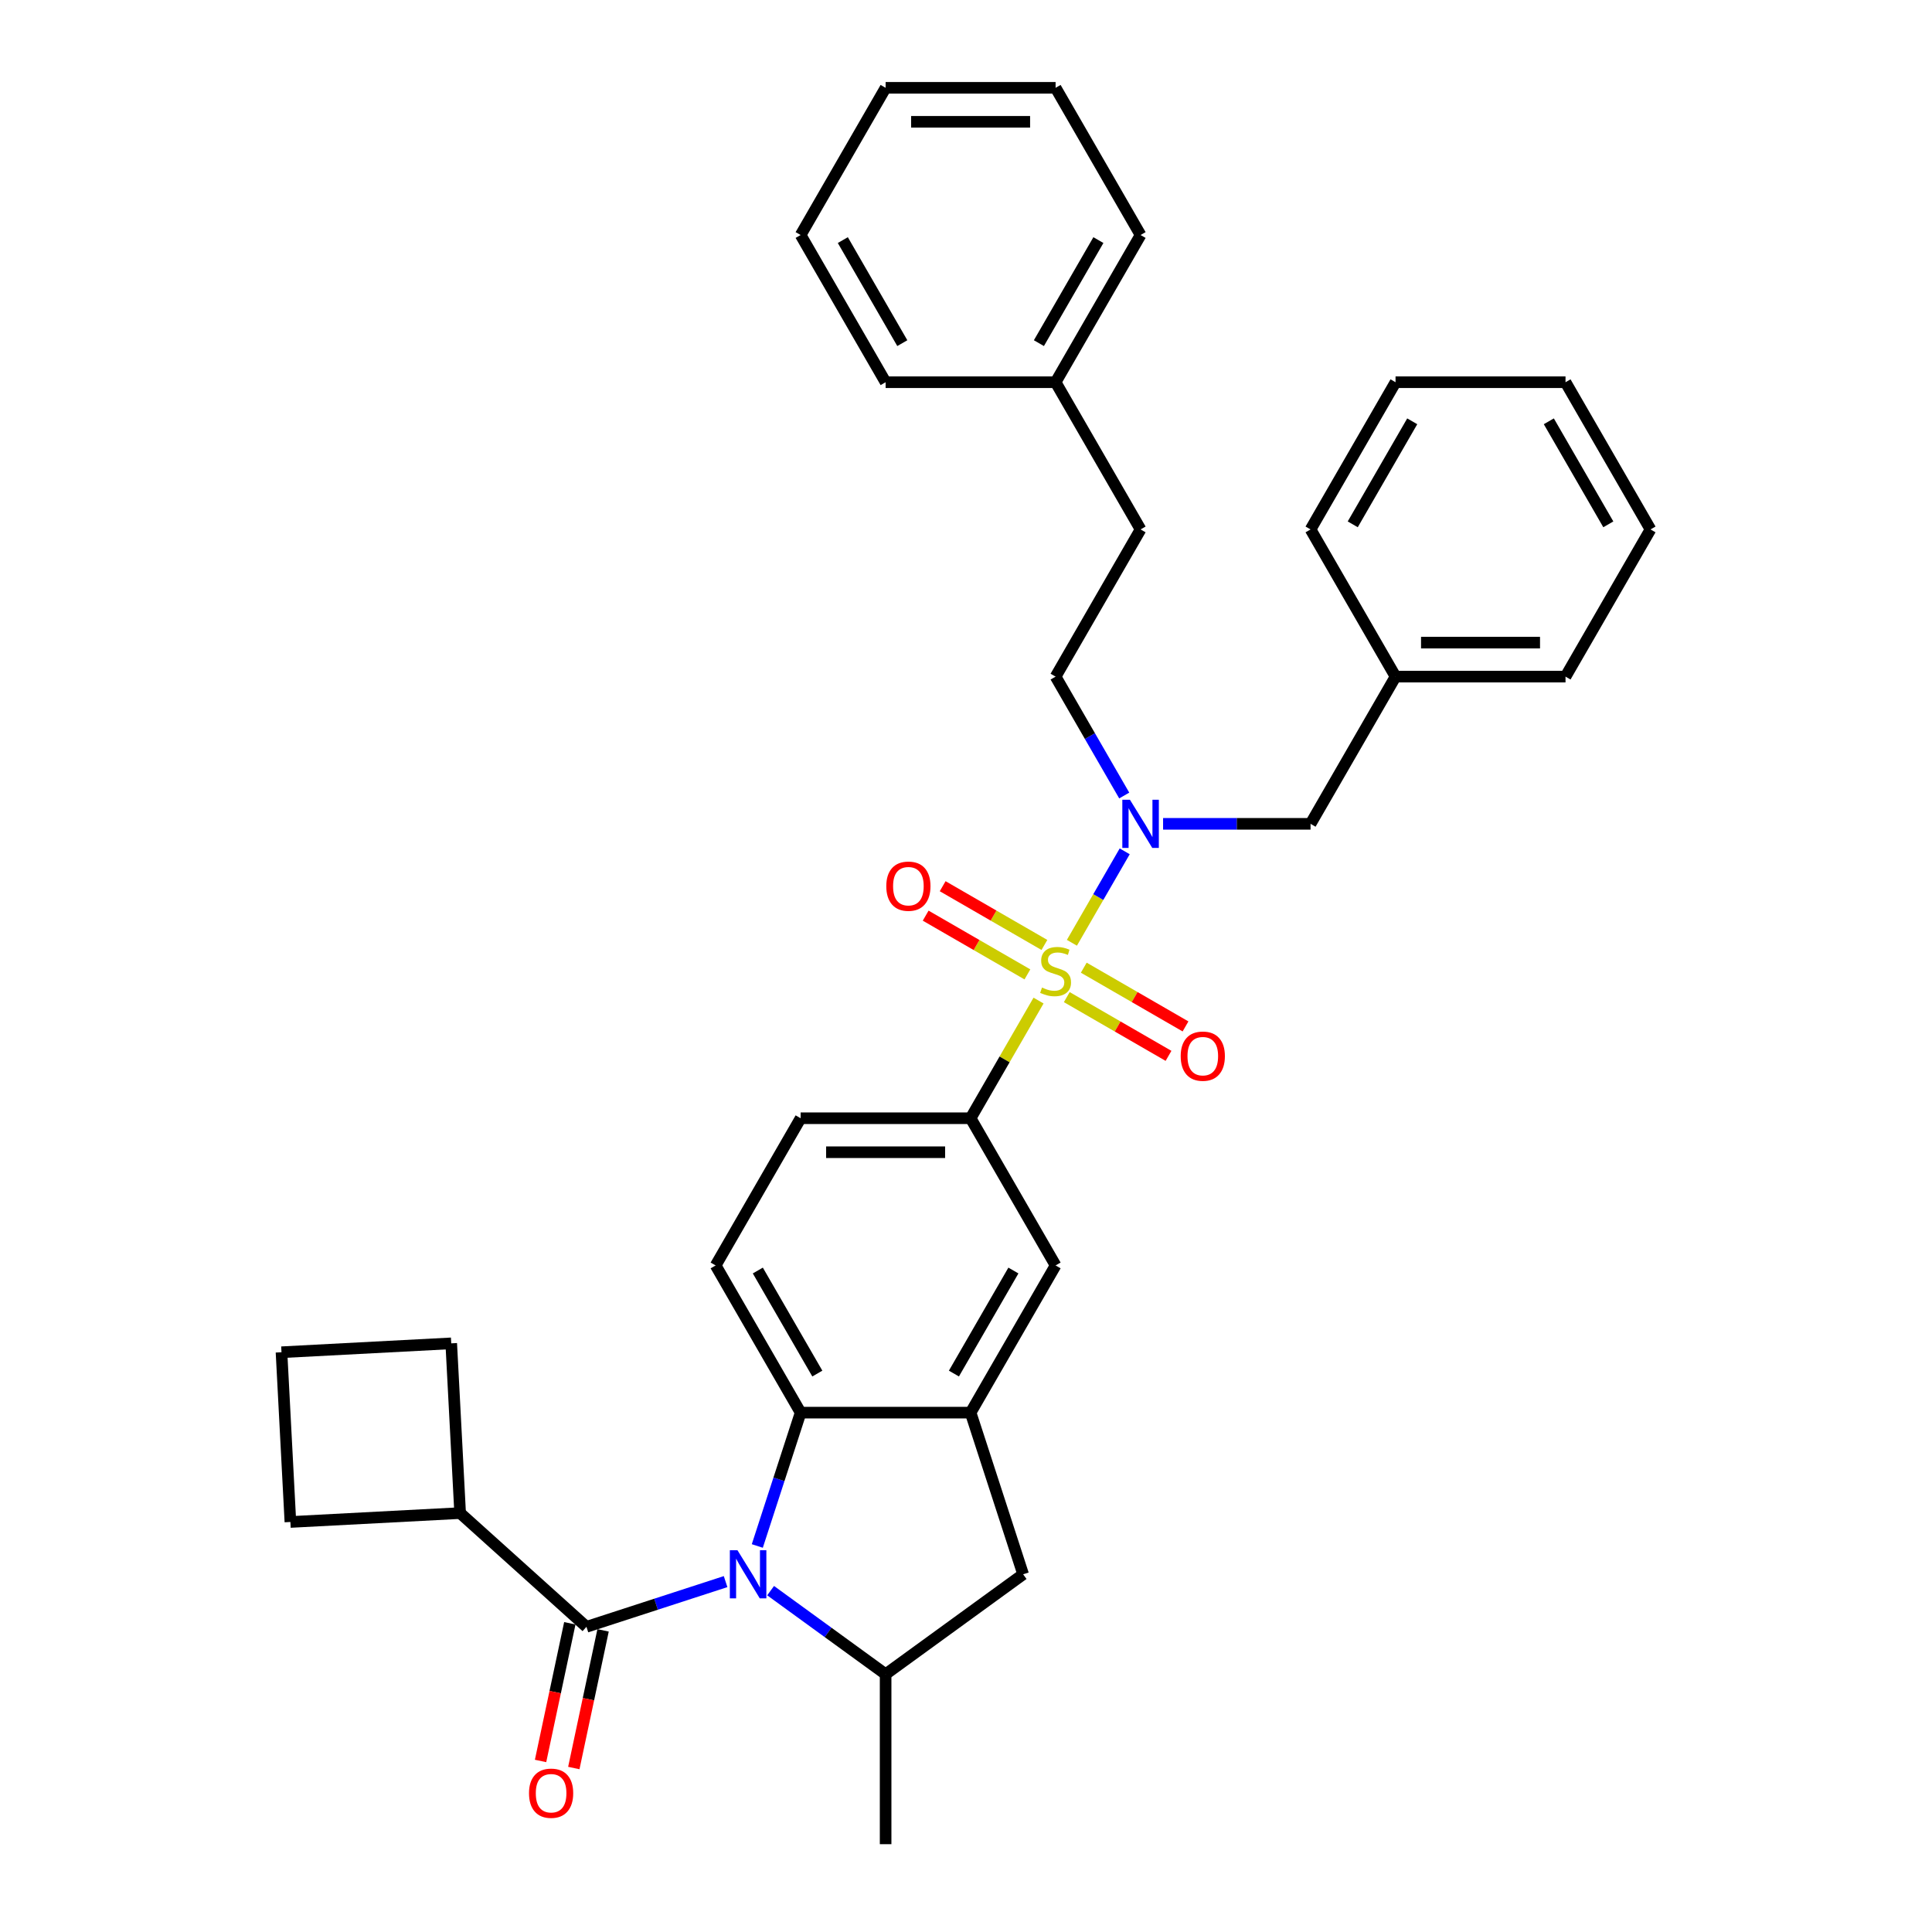 <?xml version='1.0' encoding='iso-8859-1'?>
<svg version='1.1' baseProfile='full'
              xmlns='http://www.w3.org/2000/svg'
                      xmlns:rdkit='http://www.rdkit.org/xml'
                      xmlns:xlink='http://www.w3.org/1999/xlink'
                  xml:space='preserve'
width='1000px' height='1000px' viewBox='0 0 1000 1000'>
<!-- END OF HEADER -->
<rect style='opacity:1.0;fill:#FFFFFF;stroke:none' width='1000' height='1000' x='0' y='0'> </rect>
<path class='bond-3' d='M 554.815,487.984 L 568.479,464.316' style='fill:none;fill-rule:evenodd;stroke:#CCCC00;stroke-width:6px;stroke-linecap:butt;stroke-linejoin:miter;stroke-opacity:1' />
<path class='bond-3' d='M 568.479,464.316 L 582.144,440.649' style='fill:none;fill-rule:evenodd;stroke:#0000FF;stroke-width:6px;stroke-linecap:butt;stroke-linejoin:miter;stroke-opacity:1' />
<path class='bond-5' d='M 537.545,517.896 L 519.964,548.347' style='fill:none;fill-rule:evenodd;stroke:#CCCC00;stroke-width:6px;stroke-linecap:butt;stroke-linejoin:miter;stroke-opacity:1' />
<path class='bond-5' d='M 519.964,548.347 L 502.384,578.798' style='fill:none;fill-rule:evenodd;stroke:#000000;stroke-width:6px;stroke-linecap:butt;stroke-linejoin:miter;stroke-opacity:1' />
<path class='bond-9' d='M 552.162,516.107 L 578.493,531.309' style='fill:none;fill-rule:evenodd;stroke:#CCCC00;stroke-width:6px;stroke-linecap:butt;stroke-linejoin:miter;stroke-opacity:1' />
<path class='bond-9' d='M 578.493,531.309 L 604.823,546.511' style='fill:none;fill-rule:evenodd;stroke:#FF0000;stroke-width:6px;stroke-linecap:butt;stroke-linejoin:miter;stroke-opacity:1' />
<path class='bond-9' d='M 560.96,500.869 L 587.29,516.071' style='fill:none;fill-rule:evenodd;stroke:#CCCC00;stroke-width:6px;stroke-linecap:butt;stroke-linejoin:miter;stroke-opacity:1' />
<path class='bond-9' d='M 587.29,516.071 L 613.621,531.273' style='fill:none;fill-rule:evenodd;stroke:#FF0000;stroke-width:6px;stroke-linecap:butt;stroke-linejoin:miter;stroke-opacity:1' />
<path class='bond-10' d='M 540.584,489.104 L 514.253,473.902' style='fill:none;fill-rule:evenodd;stroke:#CCCC00;stroke-width:6px;stroke-linecap:butt;stroke-linejoin:miter;stroke-opacity:1' />
<path class='bond-10' d='M 514.253,473.902 L 487.923,458.7' style='fill:none;fill-rule:evenodd;stroke:#FF0000;stroke-width:6px;stroke-linecap:butt;stroke-linejoin:miter;stroke-opacity:1' />
<path class='bond-10' d='M 531.786,504.343 L 505.455,489.141' style='fill:none;fill-rule:evenodd;stroke:#CCCC00;stroke-width:6px;stroke-linecap:butt;stroke-linejoin:miter;stroke-opacity:1' />
<path class='bond-10' d='M 505.455,489.141 L 479.125,473.939' style='fill:none;fill-rule:evenodd;stroke:#FF0000;stroke-width:6px;stroke-linecap:butt;stroke-linejoin:miter;stroke-opacity:1' />
<path class='bond-0' d='M 391.98,800.197 L 403.192,765.689' style='fill:none;fill-rule:evenodd;stroke:#0000FF;stroke-width:6px;stroke-linecap:butt;stroke-linejoin:miter;stroke-opacity:1' />
<path class='bond-0' d='M 403.192,765.689 L 414.405,731.181' style='fill:none;fill-rule:evenodd;stroke:#000000;stroke-width:6px;stroke-linecap:butt;stroke-linejoin:miter;stroke-opacity:1' />
<path class='bond-1' d='M 375.569,818.639 L 339.557,830.34' style='fill:none;fill-rule:evenodd;stroke:#0000FF;stroke-width:6px;stroke-linecap:butt;stroke-linejoin:miter;stroke-opacity:1' />
<path class='bond-1' d='M 339.557,830.34 L 303.545,842.041' style='fill:none;fill-rule:evenodd;stroke:#000000;stroke-width:6px;stroke-linecap:butt;stroke-linejoin:miter;stroke-opacity:1' />
<path class='bond-35' d='M 398.866,823.317 L 428.63,844.942' style='fill:none;fill-rule:evenodd;stroke:#0000FF;stroke-width:6px;stroke-linecap:butt;stroke-linejoin:miter;stroke-opacity:1' />
<path class='bond-35' d='M 428.63,844.942 L 458.394,866.567' style='fill:none;fill-rule:evenodd;stroke:#000000;stroke-width:6px;stroke-linecap:butt;stroke-linejoin:miter;stroke-opacity:1' />
<path class='bond-12' d='M 294.939,840.212 L 287.366,875.841' style='fill:none;fill-rule:evenodd;stroke:#000000;stroke-width:6px;stroke-linecap:butt;stroke-linejoin:miter;stroke-opacity:1' />
<path class='bond-12' d='M 287.366,875.841 L 279.793,911.47' style='fill:none;fill-rule:evenodd;stroke:#FF0000;stroke-width:6px;stroke-linecap:butt;stroke-linejoin:miter;stroke-opacity:1' />
<path class='bond-12' d='M 312.151,843.87 L 304.577,879.499' style='fill:none;fill-rule:evenodd;stroke:#000000;stroke-width:6px;stroke-linecap:butt;stroke-linejoin:miter;stroke-opacity:1' />
<path class='bond-12' d='M 304.577,879.499 L 297.004,915.128' style='fill:none;fill-rule:evenodd;stroke:#FF0000;stroke-width:6px;stroke-linecap:butt;stroke-linejoin:miter;stroke-opacity:1' />
<path class='bond-16' d='M 303.545,842.041 L 238.164,783.172' style='fill:none;fill-rule:evenodd;stroke:#000000;stroke-width:6px;stroke-linecap:butt;stroke-linejoin:miter;stroke-opacity:1' />
<path class='bond-2' d='M 414.405,731.181 L 370.415,654.989' style='fill:none;fill-rule:evenodd;stroke:#000000;stroke-width:6px;stroke-linecap:butt;stroke-linejoin:miter;stroke-opacity:1' />
<path class='bond-2' d='M 423.045,710.955 L 392.252,657.62' style='fill:none;fill-rule:evenodd;stroke:#000000;stroke-width:6px;stroke-linecap:butt;stroke-linejoin:miter;stroke-opacity:1' />
<path class='bond-34' d='M 414.405,731.181 L 502.384,731.181' style='fill:none;fill-rule:evenodd;stroke:#000000;stroke-width:6px;stroke-linecap:butt;stroke-linejoin:miter;stroke-opacity:1' />
<path class='bond-13' d='M 602.011,426.414 L 640.176,426.414' style='fill:none;fill-rule:evenodd;stroke:#0000FF;stroke-width:6px;stroke-linecap:butt;stroke-linejoin:miter;stroke-opacity:1' />
<path class='bond-13' d='M 640.176,426.414 L 678.341,426.414' style='fill:none;fill-rule:evenodd;stroke:#000000;stroke-width:6px;stroke-linecap:butt;stroke-linejoin:miter;stroke-opacity:1' />
<path class='bond-15' d='M 581.9,411.757 L 564.136,380.989' style='fill:none;fill-rule:evenodd;stroke:#0000FF;stroke-width:6px;stroke-linecap:butt;stroke-linejoin:miter;stroke-opacity:1' />
<path class='bond-15' d='M 564.136,380.989 L 546.373,350.222' style='fill:none;fill-rule:evenodd;stroke:#000000;stroke-width:6px;stroke-linecap:butt;stroke-linejoin:miter;stroke-opacity:1' />
<path class='bond-4' d='M 502.384,731.181 L 546.373,654.989' style='fill:none;fill-rule:evenodd;stroke:#000000;stroke-width:6px;stroke-linecap:butt;stroke-linejoin:miter;stroke-opacity:1' />
<path class='bond-4' d='M 493.744,710.955 L 524.536,657.62' style='fill:none;fill-rule:evenodd;stroke:#000000;stroke-width:6px;stroke-linecap:butt;stroke-linejoin:miter;stroke-opacity:1' />
<path class='bond-7' d='M 502.384,731.181 L 529.57,814.854' style='fill:none;fill-rule:evenodd;stroke:#000000;stroke-width:6px;stroke-linecap:butt;stroke-linejoin:miter;stroke-opacity:1' />
<path class='bond-8' d='M 502.384,578.798 L 546.373,654.989' style='fill:none;fill-rule:evenodd;stroke:#000000;stroke-width:6px;stroke-linecap:butt;stroke-linejoin:miter;stroke-opacity:1' />
<path class='bond-14' d='M 502.384,578.798 L 414.405,578.798' style='fill:none;fill-rule:evenodd;stroke:#000000;stroke-width:6px;stroke-linecap:butt;stroke-linejoin:miter;stroke-opacity:1' />
<path class='bond-14' d='M 489.187,596.393 L 427.602,596.393' style='fill:none;fill-rule:evenodd;stroke:#000000;stroke-width:6px;stroke-linecap:butt;stroke-linejoin:miter;stroke-opacity:1' />
<path class='bond-6' d='M 458.394,866.567 L 529.57,814.854' style='fill:none;fill-rule:evenodd;stroke:#000000;stroke-width:6px;stroke-linecap:butt;stroke-linejoin:miter;stroke-opacity:1' />
<path class='bond-19' d='M 458.394,866.567 L 458.394,954.545' style='fill:none;fill-rule:evenodd;stroke:#000000;stroke-width:6px;stroke-linecap:butt;stroke-linejoin:miter;stroke-opacity:1' />
<path class='bond-11' d='M 370.415,654.989 L 414.405,578.798' style='fill:none;fill-rule:evenodd;stroke:#000000;stroke-width:6px;stroke-linecap:butt;stroke-linejoin:miter;stroke-opacity:1' />
<path class='bond-18' d='M 678.341,426.414 L 722.33,350.222' style='fill:none;fill-rule:evenodd;stroke:#000000;stroke-width:6px;stroke-linecap:butt;stroke-linejoin:miter;stroke-opacity:1' />
<path class='bond-17' d='M 546.373,350.222 L 590.362,274.03' style='fill:none;fill-rule:evenodd;stroke:#000000;stroke-width:6px;stroke-linecap:butt;stroke-linejoin:miter;stroke-opacity:1' />
<path class='bond-22' d='M 238.164,783.172 L 150.306,787.776' style='fill:none;fill-rule:evenodd;stroke:#000000;stroke-width:6px;stroke-linecap:butt;stroke-linejoin:miter;stroke-opacity:1' />
<path class='bond-23' d='M 238.164,783.172 L 233.56,695.313' style='fill:none;fill-rule:evenodd;stroke:#000000;stroke-width:6px;stroke-linecap:butt;stroke-linejoin:miter;stroke-opacity:1' />
<path class='bond-20' d='M 590.362,274.03 L 546.373,197.838' style='fill:none;fill-rule:evenodd;stroke:#000000;stroke-width:6px;stroke-linecap:butt;stroke-linejoin:miter;stroke-opacity:1' />
<path class='bond-24' d='M 722.33,350.222 L 810.309,350.222' style='fill:none;fill-rule:evenodd;stroke:#000000;stroke-width:6px;stroke-linecap:butt;stroke-linejoin:miter;stroke-opacity:1' />
<path class='bond-24' d='M 735.527,332.626 L 797.112,332.626' style='fill:none;fill-rule:evenodd;stroke:#000000;stroke-width:6px;stroke-linecap:butt;stroke-linejoin:miter;stroke-opacity:1' />
<path class='bond-25' d='M 722.33,350.222 L 678.341,274.03' style='fill:none;fill-rule:evenodd;stroke:#000000;stroke-width:6px;stroke-linecap:butt;stroke-linejoin:miter;stroke-opacity:1' />
<path class='bond-26' d='M 546.373,197.838 L 590.362,121.646' style='fill:none;fill-rule:evenodd;stroke:#000000;stroke-width:6px;stroke-linecap:butt;stroke-linejoin:miter;stroke-opacity:1' />
<path class='bond-26' d='M 537.733,177.612 L 568.526,124.277' style='fill:none;fill-rule:evenodd;stroke:#000000;stroke-width:6px;stroke-linecap:butt;stroke-linejoin:miter;stroke-opacity:1' />
<path class='bond-27' d='M 546.373,197.838 L 458.394,197.838' style='fill:none;fill-rule:evenodd;stroke:#000000;stroke-width:6px;stroke-linecap:butt;stroke-linejoin:miter;stroke-opacity:1' />
<path class='bond-21' d='M 145.701,699.918 L 233.56,695.313' style='fill:none;fill-rule:evenodd;stroke:#000000;stroke-width:6px;stroke-linecap:butt;stroke-linejoin:miter;stroke-opacity:1' />
<path class='bond-38' d='M 145.701,699.918 L 150.306,787.776' style='fill:none;fill-rule:evenodd;stroke:#000000;stroke-width:6px;stroke-linecap:butt;stroke-linejoin:miter;stroke-opacity:1' />
<path class='bond-30' d='M 810.309,350.222 L 854.299,274.03' style='fill:none;fill-rule:evenodd;stroke:#000000;stroke-width:6px;stroke-linecap:butt;stroke-linejoin:miter;stroke-opacity:1' />
<path class='bond-31' d='M 678.341,274.03 L 722.33,197.838' style='fill:none;fill-rule:evenodd;stroke:#000000;stroke-width:6px;stroke-linecap:butt;stroke-linejoin:miter;stroke-opacity:1' />
<path class='bond-31' d='M 700.178,271.399 L 730.97,218.065' style='fill:none;fill-rule:evenodd;stroke:#000000;stroke-width:6px;stroke-linecap:butt;stroke-linejoin:miter;stroke-opacity:1' />
<path class='bond-29' d='M 590.362,121.646 L 546.373,45.455' style='fill:none;fill-rule:evenodd;stroke:#000000;stroke-width:6px;stroke-linecap:butt;stroke-linejoin:miter;stroke-opacity:1' />
<path class='bond-28' d='M 458.394,197.838 L 414.405,121.646' style='fill:none;fill-rule:evenodd;stroke:#000000;stroke-width:6px;stroke-linecap:butt;stroke-linejoin:miter;stroke-opacity:1' />
<path class='bond-28' d='M 467.034,177.612 L 436.242,124.277' style='fill:none;fill-rule:evenodd;stroke:#000000;stroke-width:6px;stroke-linecap:butt;stroke-linejoin:miter;stroke-opacity:1' />
<path class='bond-32' d='M 414.405,121.646 L 458.394,45.455' style='fill:none;fill-rule:evenodd;stroke:#000000;stroke-width:6px;stroke-linecap:butt;stroke-linejoin:miter;stroke-opacity:1' />
<path class='bond-37' d='M 546.373,45.455 L 458.394,45.455' style='fill:none;fill-rule:evenodd;stroke:#000000;stroke-width:6px;stroke-linecap:butt;stroke-linejoin:miter;stroke-opacity:1' />
<path class='bond-37' d='M 533.176,63.05 L 471.591,63.05' style='fill:none;fill-rule:evenodd;stroke:#000000;stroke-width:6px;stroke-linecap:butt;stroke-linejoin:miter;stroke-opacity:1' />
<path class='bond-36' d='M 854.299,274.03 L 810.309,197.838' style='fill:none;fill-rule:evenodd;stroke:#000000;stroke-width:6px;stroke-linecap:butt;stroke-linejoin:miter;stroke-opacity:1' />
<path class='bond-36' d='M 832.462,271.399 L 801.669,218.065' style='fill:none;fill-rule:evenodd;stroke:#000000;stroke-width:6px;stroke-linecap:butt;stroke-linejoin:miter;stroke-opacity:1' />
<path class='bond-33' d='M 722.33,197.838 L 810.309,197.838' style='fill:none;fill-rule:evenodd;stroke:#000000;stroke-width:6px;stroke-linecap:butt;stroke-linejoin:miter;stroke-opacity:1' />
<path  class='atom-0' d='M 539.335 511.157
Q 539.616 511.263, 540.777 511.755
Q 541.939 512.248, 543.206 512.565
Q 544.508 512.846, 545.775 512.846
Q 548.132 512.846, 549.505 511.72
Q 550.877 510.559, 550.877 508.553
Q 550.877 507.181, 550.174 506.336
Q 549.505 505.491, 548.449 505.034
Q 547.393 504.576, 545.634 504.049
Q 543.417 503.38, 542.08 502.746
Q 540.777 502.113, 539.827 500.776
Q 538.912 499.438, 538.912 497.186
Q 538.912 494.054, 541.024 492.119
Q 543.17 490.183, 547.393 490.183
Q 550.279 490.183, 553.552 491.556
L 552.743 494.265
Q 549.751 493.034, 547.499 493.034
Q 545.071 493.034, 543.734 494.054
Q 542.396 495.04, 542.431 496.764
Q 542.431 498.101, 543.1 498.911
Q 543.804 499.72, 544.789 500.177
Q 545.81 500.635, 547.499 501.163
Q 549.751 501.867, 551.089 502.57
Q 552.426 503.274, 553.376 504.717
Q 554.361 506.125, 554.361 508.553
Q 554.361 512.002, 552.039 513.867
Q 549.751 515.697, 545.915 515.697
Q 543.698 515.697, 542.009 515.204
Q 540.355 514.747, 538.384 513.937
L 539.335 511.157
' fill='#CCCC00'/>
<path  class='atom-1' d='M 381.71 802.396
L 389.875 815.593
Q 390.684 816.895, 391.986 819.253
Q 393.288 821.611, 393.359 821.752
L 393.359 802.396
L 396.667 802.396
L 396.667 827.312
L 393.253 827.312
L 384.49 812.883
Q 383.47 811.194, 382.379 809.259
Q 381.323 807.323, 381.006 806.725
L 381.006 827.312
L 377.769 827.312
L 377.769 802.396
L 381.71 802.396
' fill='#0000FF'/>
<path  class='atom-4' d='M 584.855 413.956
L 593.019 427.153
Q 593.829 428.455, 595.131 430.813
Q 596.433 433.171, 596.503 433.311
L 596.503 413.956
L 599.811 413.956
L 599.811 438.872
L 596.398 438.872
L 587.635 424.443
Q 586.614 422.754, 585.523 420.818
Q 584.468 418.883, 584.151 418.285
L 584.151 438.872
L 580.913 438.872
L 580.913 413.956
L 584.855 413.956
' fill='#0000FF'/>
<path  class='atom-10' d='M 611.128 546.665
Q 611.128 540.683, 614.084 537.34
Q 617.04 533.997, 622.565 533.997
Q 628.09 533.997, 631.046 537.34
Q 634.002 540.683, 634.002 546.665
Q 634.002 552.718, 631.011 556.167
Q 628.019 559.581, 622.565 559.581
Q 617.075 559.581, 614.084 556.167
Q 611.128 552.754, 611.128 546.665
M 622.565 556.765
Q 626.365 556.765, 628.407 554.232
Q 630.483 551.663, 630.483 546.665
Q 630.483 541.774, 628.407 539.31
Q 626.365 536.812, 622.565 536.812
Q 618.764 536.812, 616.688 539.275
Q 614.647 541.739, 614.647 546.665
Q 614.647 551.698, 616.688 554.232
Q 618.764 556.765, 622.565 556.765
' fill='#FF0000'/>
<path  class='atom-11' d='M 458.744 458.687
Q 458.744 452.704, 461.7 449.361
Q 464.656 446.018, 470.181 446.018
Q 475.706 446.018, 478.662 449.361
Q 481.618 452.704, 481.618 458.687
Q 481.618 464.74, 478.627 468.188
Q 475.636 471.602, 470.181 471.602
Q 464.691 471.602, 461.7 468.188
Q 458.744 464.775, 458.744 458.687
M 470.181 468.787
Q 473.982 468.787, 476.023 466.253
Q 478.099 463.684, 478.099 458.687
Q 478.099 453.795, 476.023 451.332
Q 473.982 448.833, 470.181 448.833
Q 466.38 448.833, 464.304 451.296
Q 462.263 453.76, 462.263 458.687
Q 462.263 463.719, 464.304 466.253
Q 466.38 468.787, 470.181 468.787
' fill='#FF0000'/>
<path  class='atom-13' d='M 273.816 928.168
Q 273.816 922.185, 276.772 918.842
Q 279.728 915.499, 285.253 915.499
Q 290.778 915.499, 293.734 918.842
Q 296.69 922.185, 296.69 928.168
Q 296.69 934.221, 293.699 937.669
Q 290.708 941.083, 285.253 941.083
Q 279.763 941.083, 276.772 937.669
Q 273.816 934.256, 273.816 928.168
M 285.253 938.268
Q 289.054 938.268, 291.095 935.734
Q 293.171 933.165, 293.171 928.168
Q 293.171 923.276, 291.095 920.813
Q 289.054 918.314, 285.253 918.314
Q 281.453 918.314, 279.376 920.777
Q 277.335 923.241, 277.335 928.168
Q 277.335 933.2, 279.376 935.734
Q 281.453 938.268, 285.253 938.268
' fill='#FF0000'/>
</svg>
